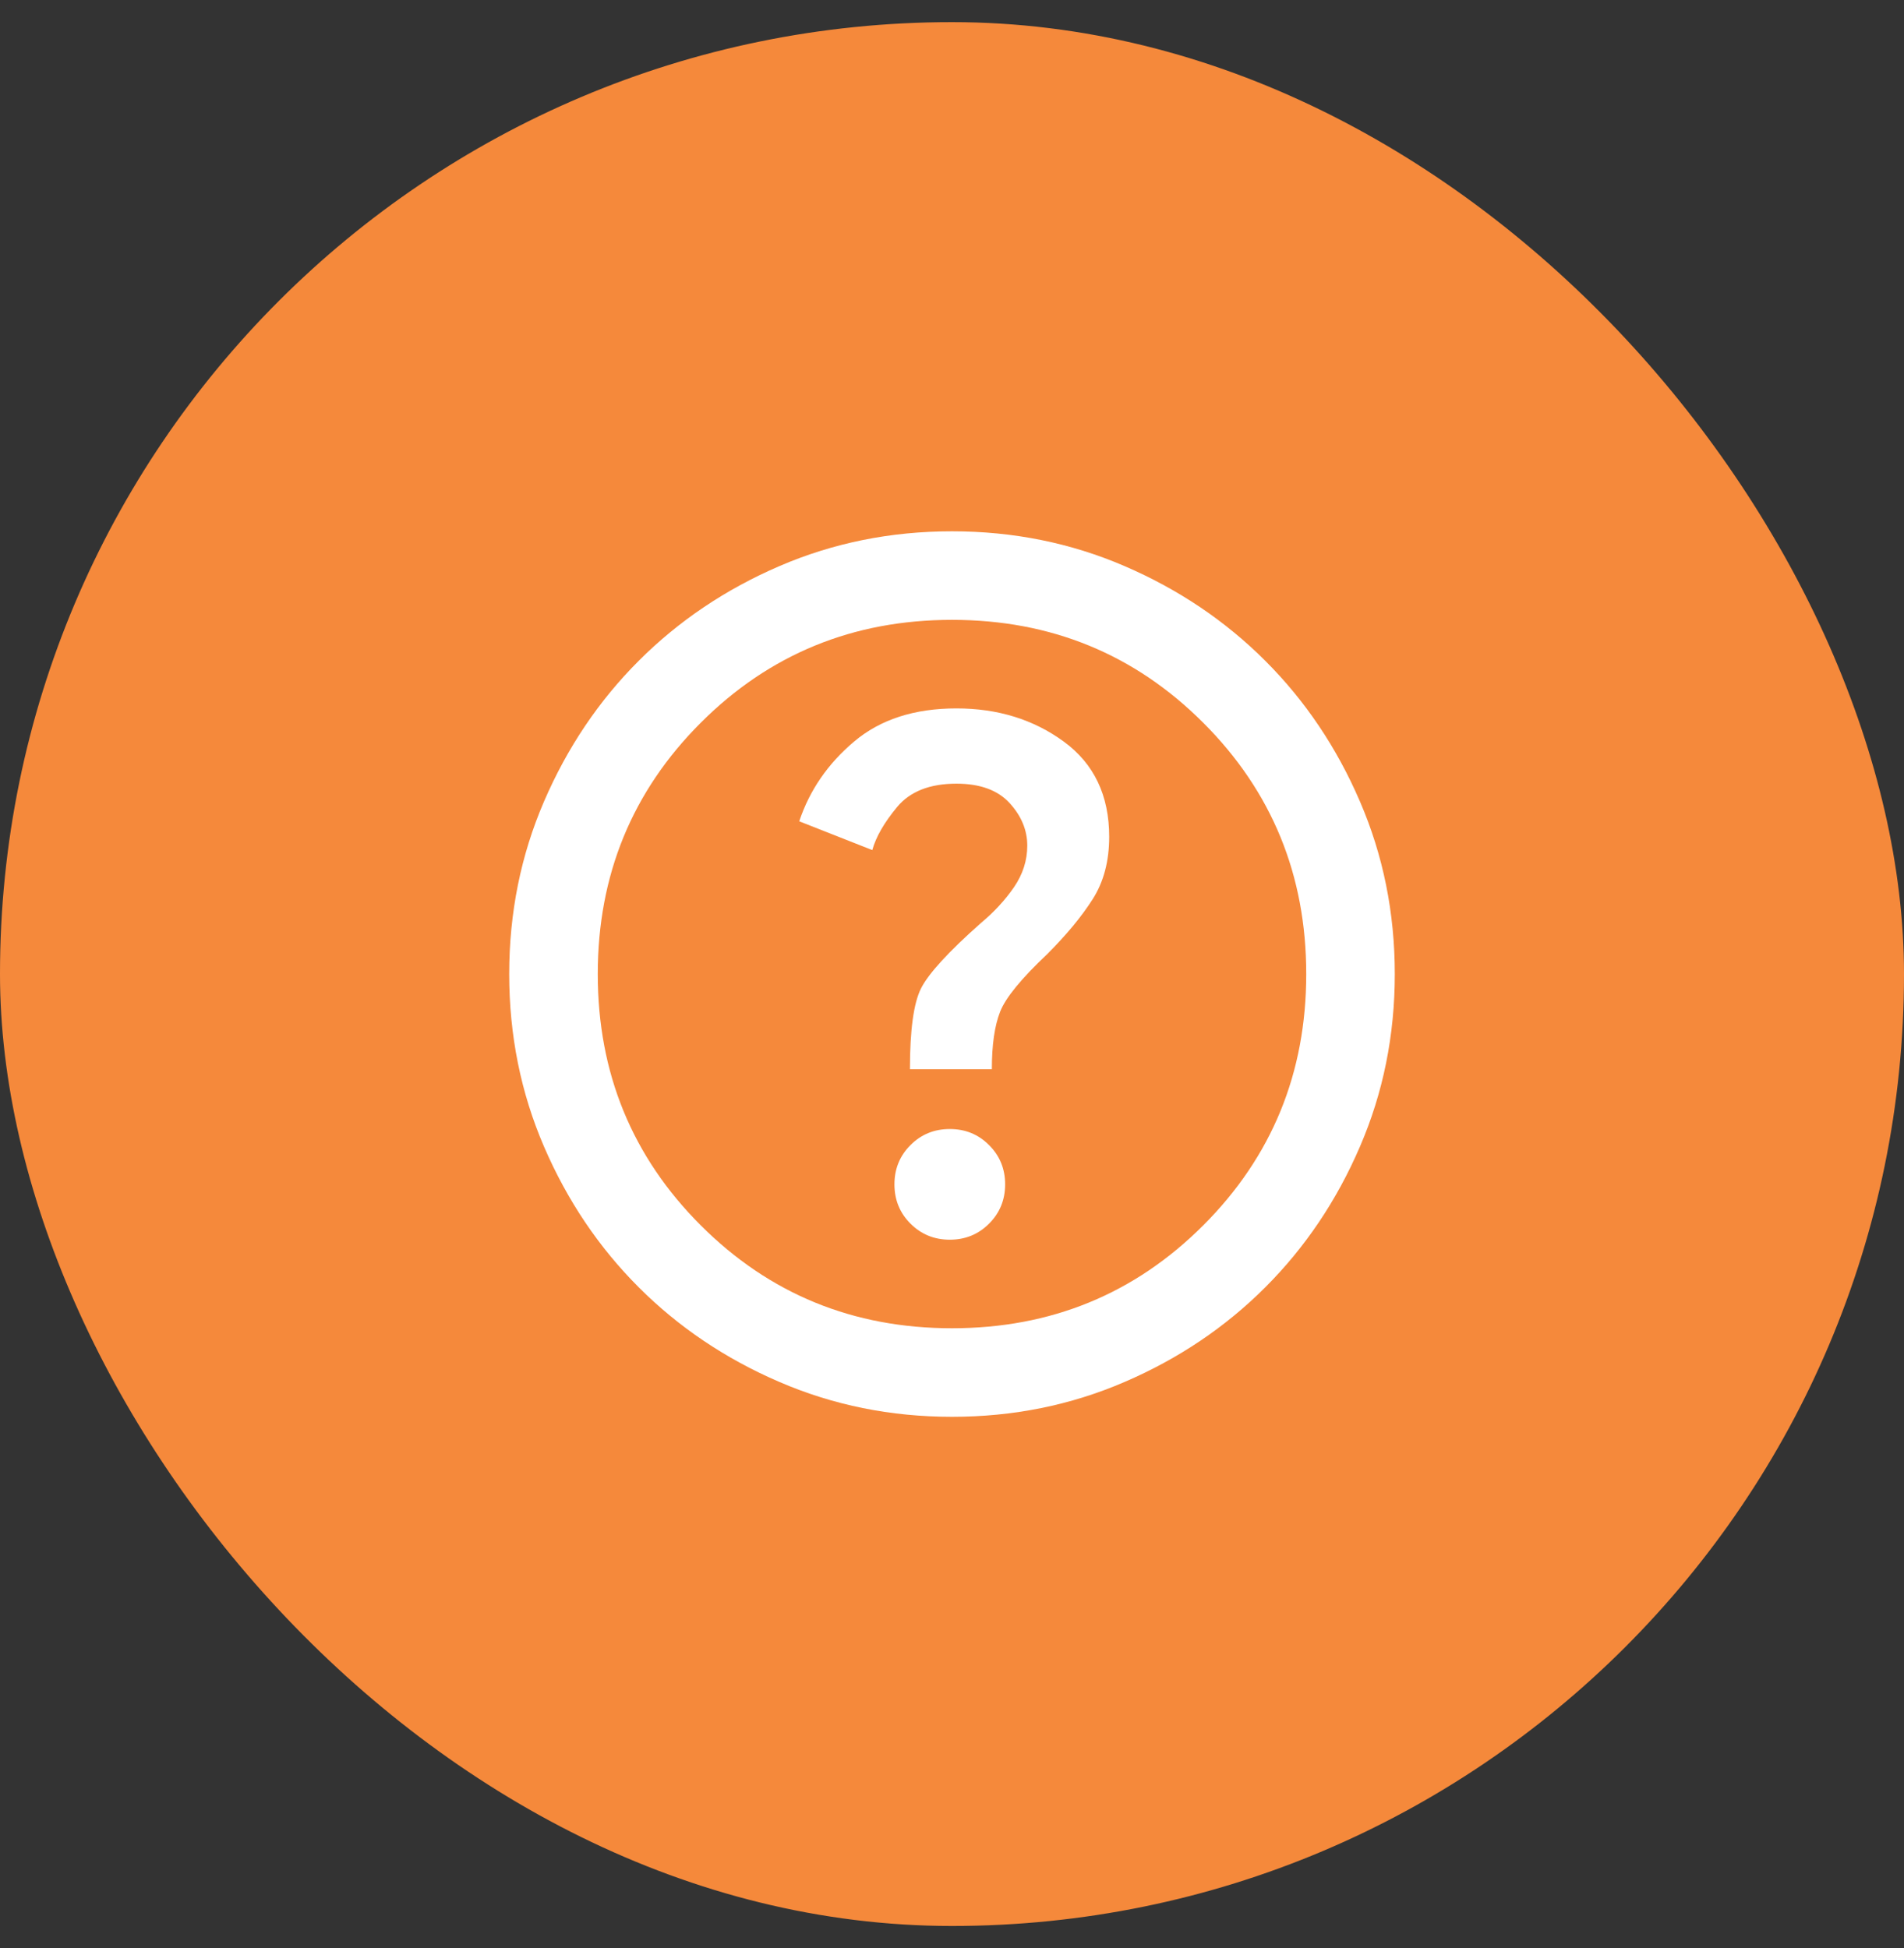 <svg width="43" height="44" viewBox="0 0 43 44" fill="none" xmlns="http://www.w3.org/2000/svg">
<rect x="0" y="0" width="43" height="44" fill="#333333" stroke="none"/>
<rect y="0.5" width="43" height="43" rx="21.5" fill="#F5893B"/>
<path d="M21.45 28C21.8 28 22.096 27.879 22.337 27.637C22.579 27.396 22.7 27.1 22.7 26.75C22.7 26.4 22.579 26.104 22.337 25.863C22.096 25.621 21.8 25.5 21.45 25.5C21.1 25.5 20.804 25.621 20.562 25.863C20.321 26.104 20.2 26.4 20.2 26.75C20.2 27.1 20.321 27.396 20.562 27.637C20.804 27.879 21.1 28 21.45 28ZM20.55 24.15H22.4C22.4 23.6 22.462 23.167 22.587 22.85C22.712 22.533 23.067 22.1 23.65 21.55C24.083 21.117 24.425 20.704 24.675 20.312C24.925 19.921 25.05 19.45 25.05 18.9C25.05 17.967 24.708 17.25 24.025 16.75C23.342 16.25 22.533 16 21.6 16C20.65 16 19.879 16.25 19.288 16.75C18.696 17.25 18.283 17.85 18.05 18.55L19.7 19.2C19.783 18.9 19.971 18.575 20.262 18.225C20.554 17.875 21 17.7 21.6 17.7C22.133 17.7 22.533 17.846 22.8 18.137C23.067 18.429 23.2 18.75 23.2 19.1C23.2 19.433 23.1 19.746 22.9 20.038C22.7 20.329 22.45 20.6 22.15 20.85C21.417 21.5 20.967 21.992 20.8 22.325C20.633 22.658 20.55 23.267 20.55 24.15ZM21.5 32C20.117 32 18.817 31.738 17.6 31.212C16.383 30.688 15.325 29.975 14.425 29.075C13.525 28.175 12.812 27.117 12.287 25.9C11.762 24.683 11.5 23.383 11.5 22C11.5 20.617 11.762 19.317 12.287 18.1C12.812 16.883 13.525 15.825 14.425 14.925C15.325 14.025 16.383 13.312 17.6 12.787C18.817 12.262 20.117 12 21.5 12C22.883 12 24.183 12.262 25.4 12.787C26.617 13.312 27.675 14.025 28.575 14.925C29.475 15.825 30.188 16.883 30.712 18.1C31.238 19.317 31.5 20.617 31.5 22C31.5 23.383 31.238 24.683 30.712 25.9C30.188 27.117 29.475 28.175 28.575 29.075C27.675 29.975 26.617 30.688 25.4 31.212C24.183 31.738 22.883 32 21.5 32ZM21.5 30C23.733 30 25.625 29.225 27.175 27.675C28.725 26.125 29.5 24.233 29.5 22C29.5 19.767 28.725 17.875 27.175 16.325C25.625 14.775 23.733 14 21.5 14C19.267 14 17.375 14.775 15.825 16.325C14.275 17.875 13.5 19.767 13.5 22C13.5 24.233 14.275 26.125 15.825 27.675C17.375 29.225 19.267 30 21.5 30Z" fill="white"/>
</svg>
